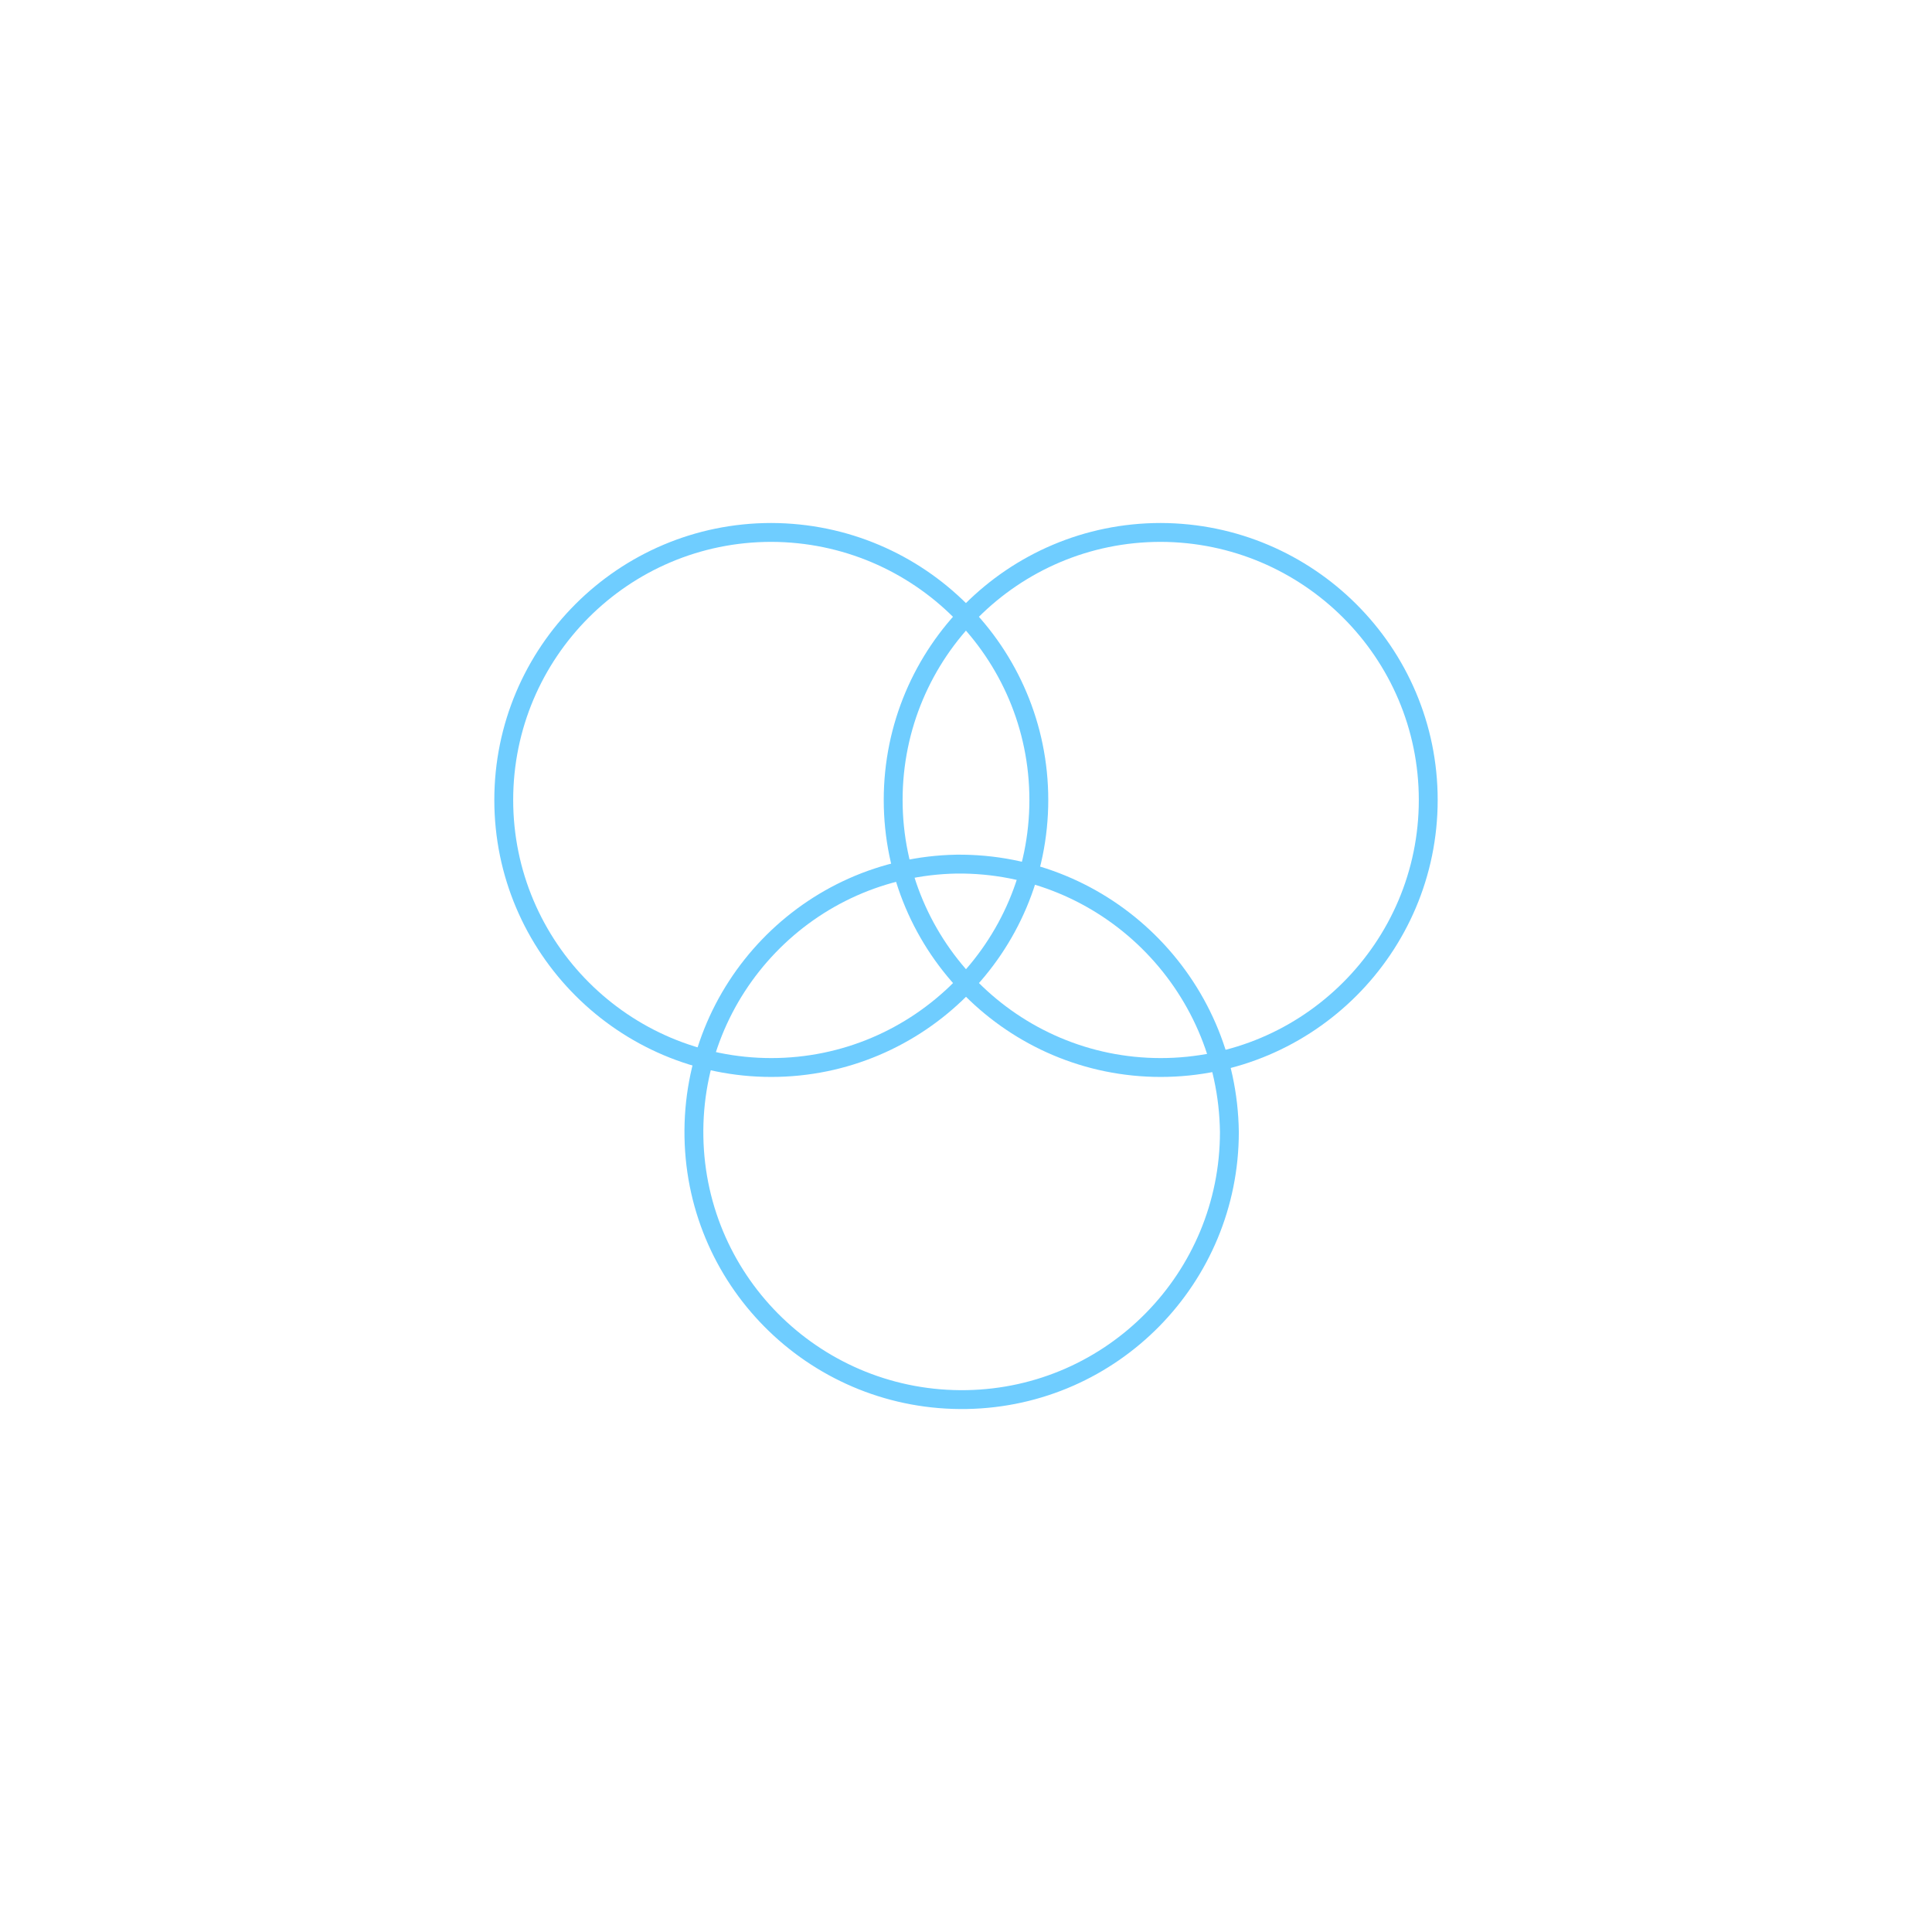 <svg xmlns="http://www.w3.org/2000/svg" xmlns:xlink="http://www.w3.org/1999/xlink" id="Calque_1" x="0px" y="0px" viewBox="0 0 512 512" style="enable-background:new 0 0 512 512;" xml:space="preserve"> <style type="text/css"> .st0{display:none;} .st1{display:inline;} .st2{display:inline;fill-rule:evenodd;clip-rule:evenodd;fill:#109DFF;} .st3{display:inline;fill:#109DFF;} .st4{display:inline;fill:none;stroke:#6FCDFF;stroke-width:5;stroke-miterlimit:10;} .st5{fill:none;stroke:#6FCDFF;stroke-width:5;stroke-miterlimit:10;} </style> <g id="fd_noir" class="st0"> <rect x="-1" y="-1" class="st1" width="514" height="514"></rect> </g> <g id="Calque_2_1_" class="st0"> <path class="st2" d="M256.3,307.9L256.3,307.9c-14,15.4-34.3,25.1-56.8,25.1c-42.4,0-76.8-34.4-76.8-76.8s34.4-76.8,76.8-76.8 c22.5,0,42.7,9.7,56.8,25.1c14-15.4,34.3-25.1,56.8-25.1c42.4,0,76.8,34.4,76.8,76.8S355.5,333,313.1,333 C290.6,333,270.4,323.3,256.3,307.9z M313.1,292.9c20.3,0,36.7-16.4,36.7-36.7s-16.4-36.7-36.7-36.7s-36.7,16.4-36.7,36.7 S292.8,292.9,313.1,292.9z M199.6,292.9c20.3,0,36.7-16.4,36.7-36.7s-16.4-36.7-36.7-36.7s-36.7,16.4-36.7,36.7 S179.3,292.9,199.6,292.9z"></path> <path id="anneau" class="st3" d="M447.4,256.2c0-105.4-85.7-191-191.1-191s-191.1,85.7-191.1,191c0,105.4,85.7,191.1,191.1,191.1 C361.7,447.2,447.4,361.6,447.4,256.2 M12.5,256.2c0-134.4,109.4-243.8,243.8-243.8s243.8,109.4,243.8,243.8S390.7,500,256.3,500 S12.5,390.6,12.5,256.2"></path> </g> <g id="Calque_2_2_" class="st0"> <path class="st4" d="M364,256c0-59.5-48.4-108-108-108c-59.5,0-108,48.4-108,108s48.4,108,108,108S364,315.6,364,256"></path> </g> <g id="Calque_2_3_"> </g> <g> <path id="Trac&#xE9;_1546" class="st5" d="M204.4,141.1c-39.2,0-70.9,31.8-70.9,70.9s31.8,70.9,70.9,70.9s70.9-31.8,70.9-70.9l0,0 C275.3,172.9,243.6,141.2,204.4,141.1z"></path> <path id="Trac&#xE9;_1547" class="st5" d="M307.6,141.1c-39.2,0-70.9,31.8-70.9,70.9s31.8,70.9,70.9,70.9s70.9-31.8,70.9-70.9 C378.5,172.9,346.7,141.2,307.6,141.1z"></path> <path id="Trac&#xE9;_1548" class="st5" d="M253.5,229c-39.2,0.7-70.3,33.1-69.6,72.3s33.1,70.3,72.3,69.6c38.7-0.7,69.6-32.3,69.6-70.9 C325.3,260.4,293,228.6,253.5,229z"></path> </g> </svg>